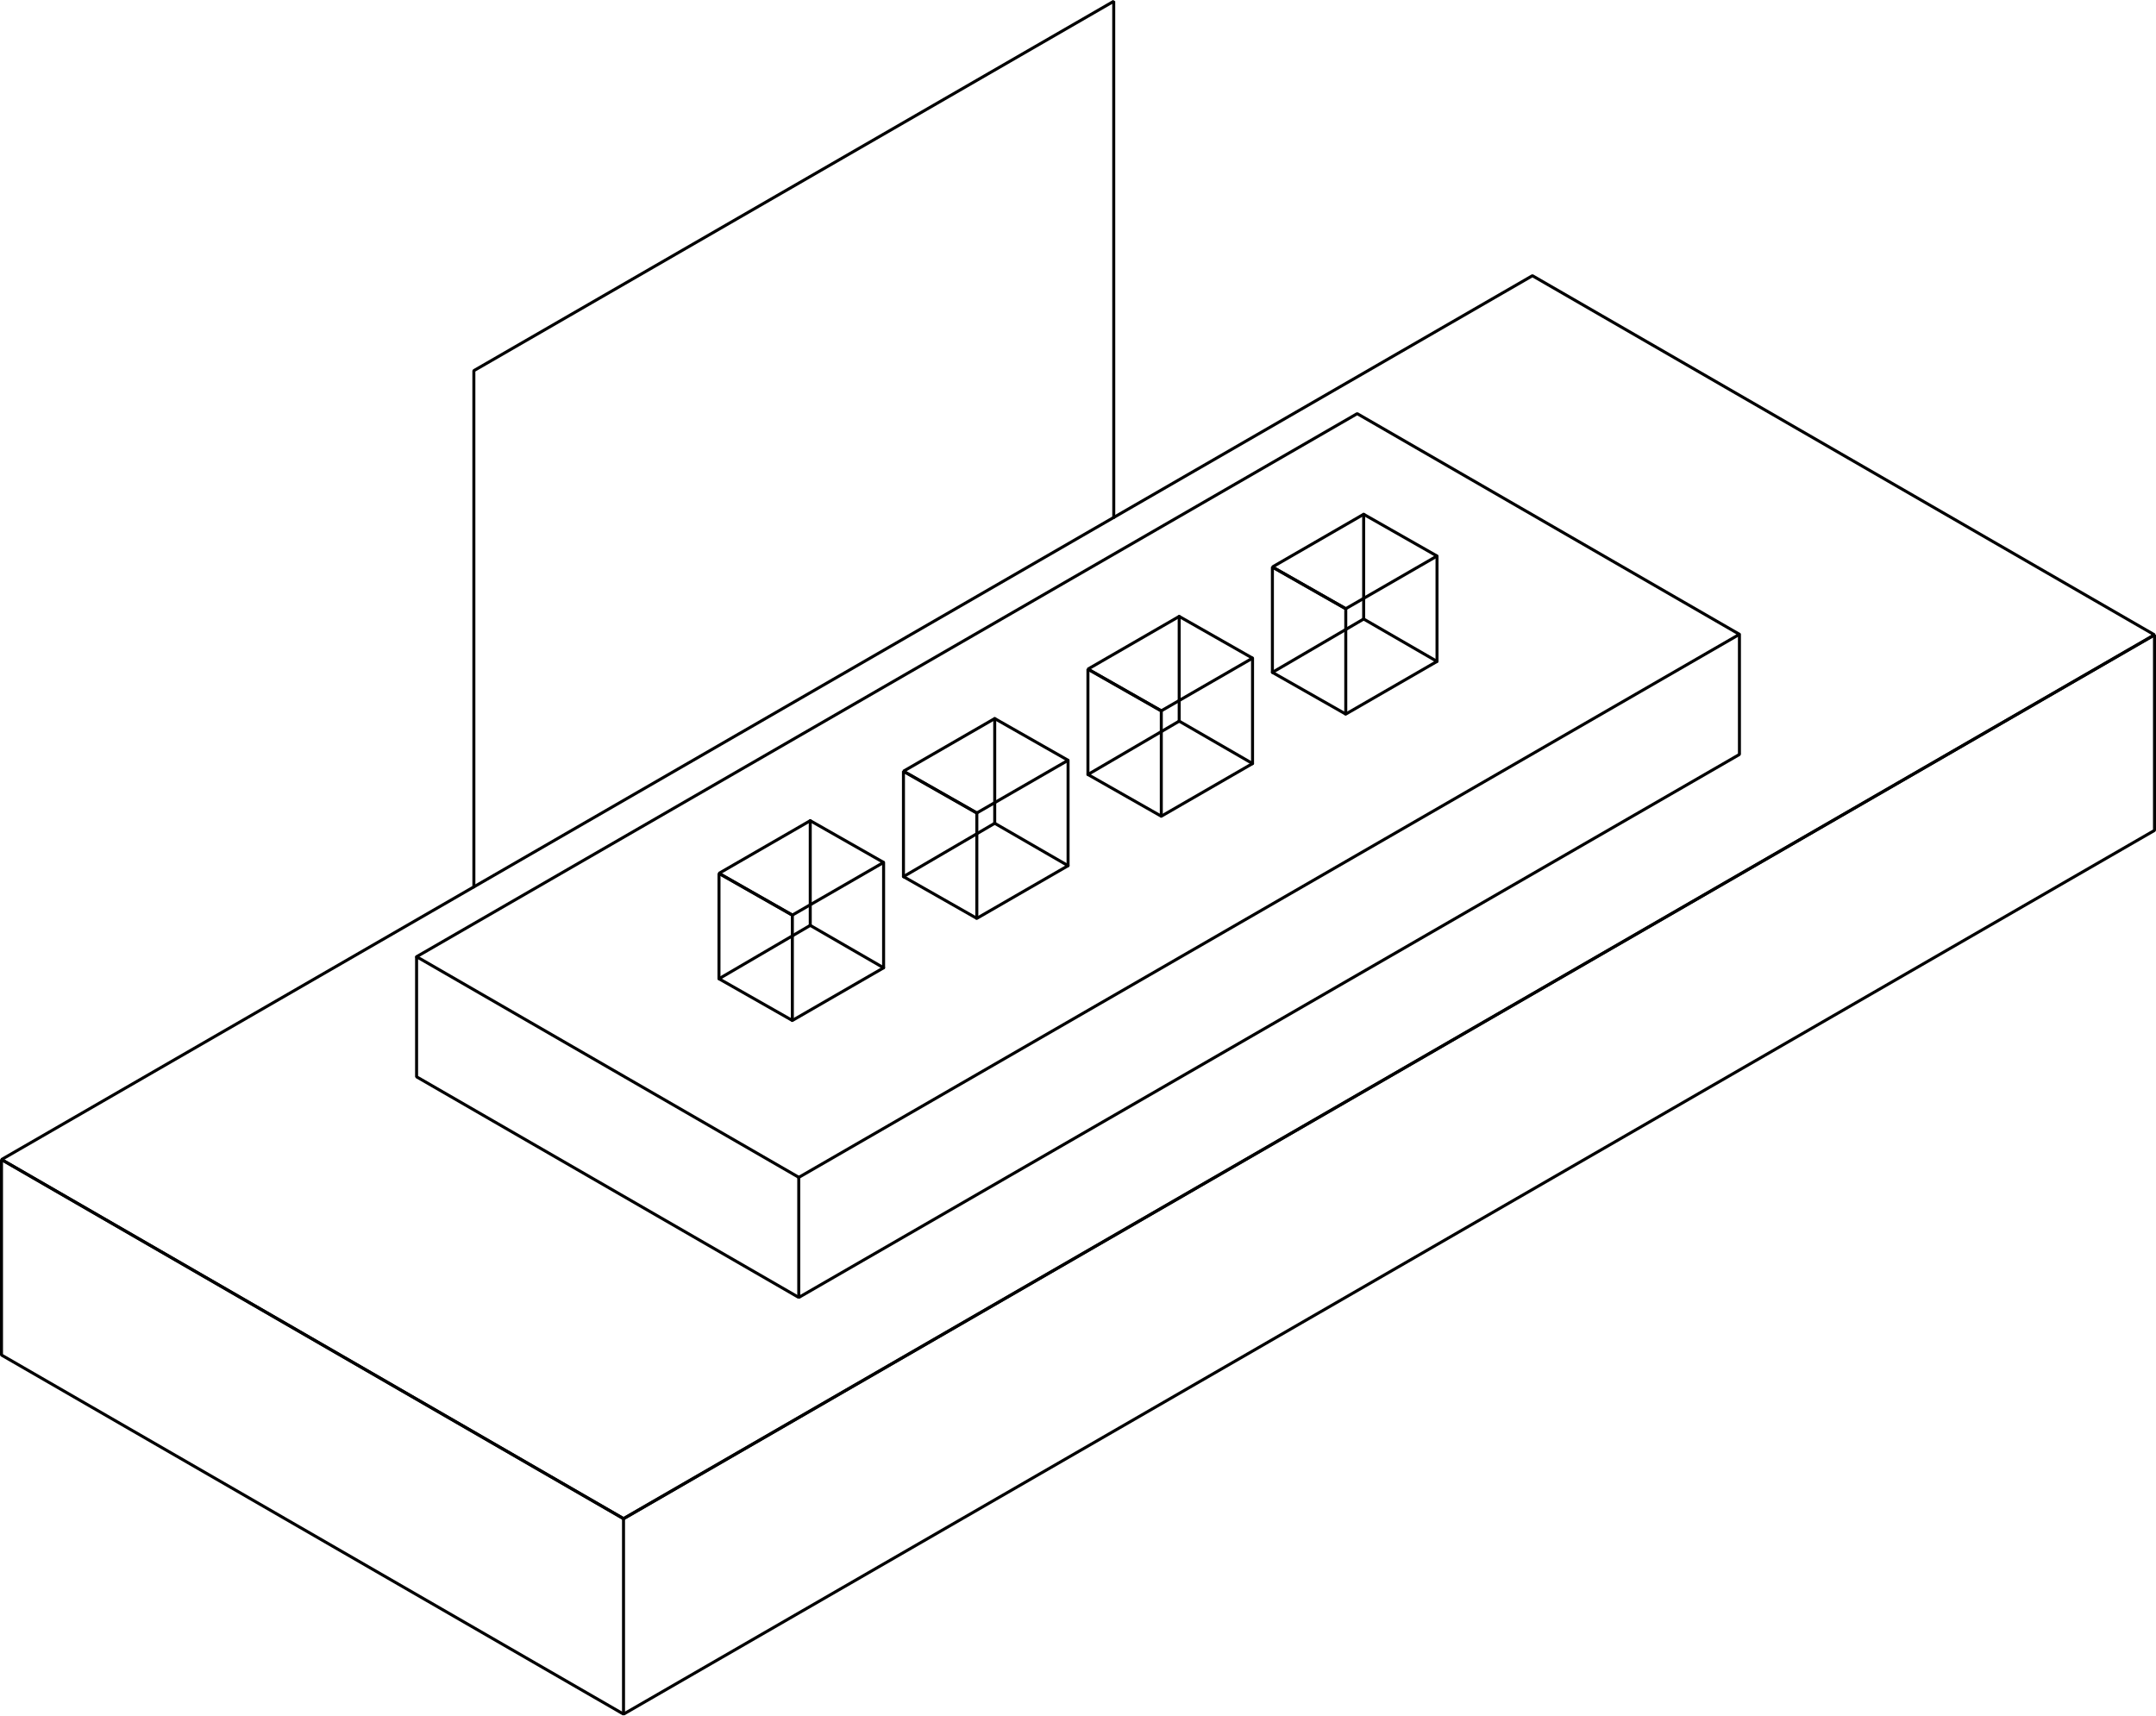 <?xml version="1.0" encoding="UTF-8"?> <svg xmlns="http://www.w3.org/2000/svg" id="Layer_2" viewBox="0 0 1020.54 812.16"> <defs> <style>.cls-1{fill:none;stroke:#000;stroke-linecap:round;stroke-linejoin:bevel;stroke-width:1.42px;}</style> </defs> <g id="Layer_1-2"> <polygon class="cls-1" points="1019.83 300.54 295.17 718.96 .71 548.94 725.37 130.52 1019.83 300.54"></polygon> <polygon class="cls-1" points="1019.83 393.11 295.14 811.47 295.14 718.91 1019.83 300.55 1019.83 393.11"></polygon> <polyline class="cls-1" points="295.17 718.91 .71 548.91 .71 641.47 295.14 811.45 295.17 811.47 295.19 811.48 295.19 811.45"></polyline> <polyline class="cls-1" points="378.09 557.36 378.11 557.37 378.12 557.36 823.36 300.29 642.43 195.82 197.21 452.9 197.19 452.91"></polyline> <polyline class="cls-1" points="378.11 557.34 378.09 557.35 378.09 557.36 378.09 614.2 378.09 614.22 378.11 614.21 378.12 614.2 823.36 357.16 823.36 300.29"></polyline> <polyline class="cls-1" points="378.11 557.34 197.19 452.89 197.19 509.76 378.09 614.2 378.11 614.21 378.12 614.22 378.12 614.2"></polyline> <polyline class="cls-1" points="527.2 244.98 527.18 .61 224.3 175.47 224.31 419.84"></polyline> <polygon class="cls-1" points="340.33 463.34 375.06 483.09 375.06 433.21 340.34 413.46 340.33 463.34"></polygon> <polygon class="cls-1" points="340.33 413.45 375.05 433.21 418.25 408.27 383.53 388.51 340.33 413.45"></polygon> <polyline class="cls-1" points="375.05 483.09 418.25 458.15 418.25 408.27"></polyline> <line class="cls-1" x1="383.53" y1="388.51" x2="383.53" y2="438.08"></line> <line class="cls-1" x1="418.25" y1="458.15" x2="383.53" y2="438.08"></line> <line class="cls-1" x1="340.33" y1="463.34" x2="383.53" y2="438.08"></line> <polygon class="cls-1" points="427.65 414.99 462.38 434.75 462.38 384.86 427.65 365.11 427.65 414.99"></polygon> <polygon class="cls-1" points="427.65 365.1 462.37 384.86 505.57 359.92 470.85 340.16 427.65 365.1"></polygon> <polyline class="cls-1" points="462.37 434.75 505.57 409.81 505.57 359.92"></polyline> <line class="cls-1" x1="470.85" y1="340.16" x2="470.85" y2="389.74"></line> <line class="cls-1" x1="505.57" y1="409.81" x2="470.85" y2="389.74"></line> <line class="cls-1" x1="427.65" y1="414.99" x2="470.85" y2="389.74"></line> <polygon class="cls-1" points="514.97 366.65 549.7 386.4 549.7 336.52 514.97 316.76 514.97 366.65"></polygon> <polygon class="cls-1" points="514.97 316.76 549.69 336.51 592.89 311.57 558.17 291.81 514.97 316.76"></polygon> <polyline class="cls-1" points="549.69 386.4 592.89 361.46 592.89 311.58"></polyline> <line class="cls-1" x1="558.17" y1="291.81" x2="558.17" y2="341.39"></line> <line class="cls-1" x1="592.89" y1="361.46" x2="558.17" y2="341.39"></line> <line class="cls-1" x1="514.97" y1="366.65" x2="558.17" y2="341.39"></line> <polygon class="cls-1" points="602.29 318.3 637.02 338.05 637.02 288.17 602.29 268.42 602.29 318.3"></polygon> <polygon class="cls-1" points="602.29 268.41 637.01 288.16 680.21 263.22 645.49 243.46 602.29 268.41"></polygon> <polyline class="cls-1" points="637.01 338.05 680.21 313.11 680.21 263.23"></polyline> <line class="cls-1" x1="645.49" y1="243.46" x2="645.49" y2="293.04"></line> <line class="cls-1" x1="680.21" y1="313.11" x2="645.49" y2="293.04"></line> <line class="cls-1" x1="602.29" y1="318.3" x2="645.49" y2="293.04"></line> </g> </svg> 